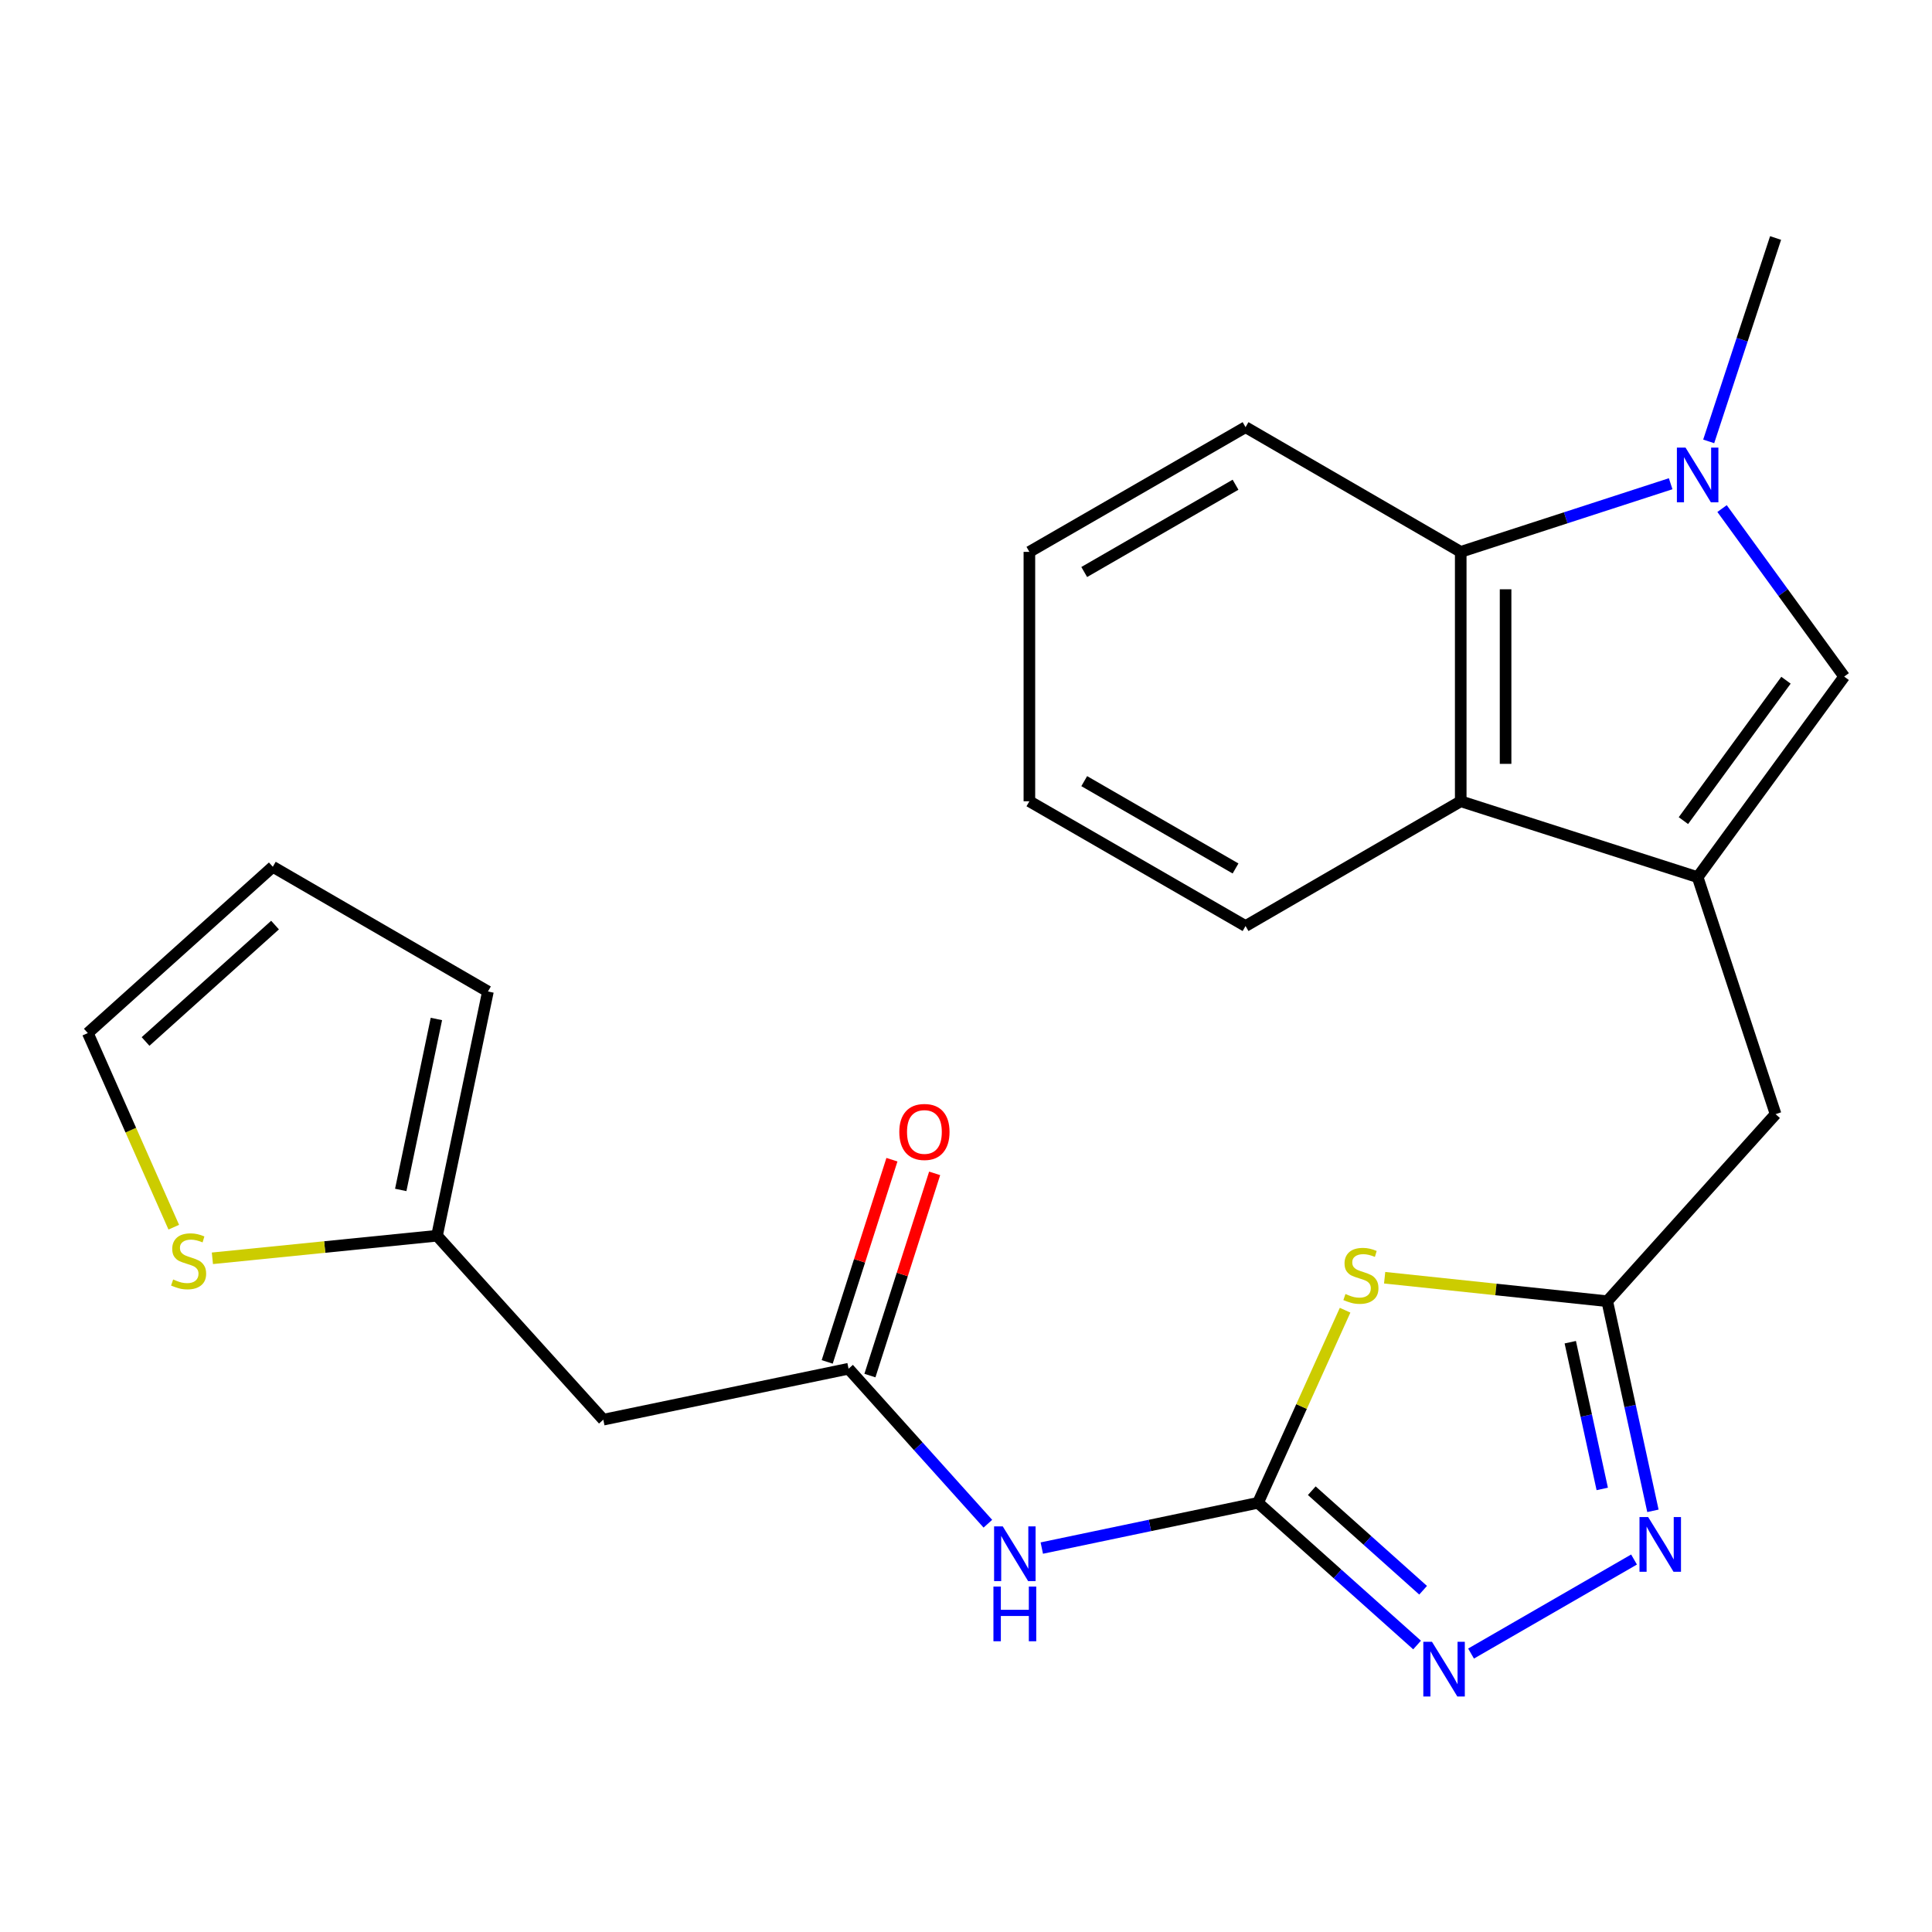 <?xml version='1.0' encoding='iso-8859-1'?>
<svg version='1.1' baseProfile='full'
              xmlns='http://www.w3.org/2000/svg'
                      xmlns:rdkit='http://www.rdkit.org/xml'
                      xmlns:xlink='http://www.w3.org/1999/xlink'
                  xml:space='preserve'
width='1000px' height='1000px' viewBox='0 0 1000 1000'>
<!-- END OF HEADER -->
<rect style='opacity:1.0;fill:#FFFFFF;stroke:none' width='1000' height='1000' x='0' y='0'> </rect>
<path class='bond-1' d='M 651.154,777.854 L 673.686,728.009' style='fill:none;fill-rule:evenodd;stroke:#000000;stroke-width:6px;stroke-linecap:butt;stroke-linejoin:miter;stroke-opacity:1' />
<path class='bond-1' d='M 673.686,728.009 L 696.219,678.164' style='fill:none;fill-rule:evenodd;stroke:#CCCC00;stroke-width:6px;stroke-linecap:butt;stroke-linejoin:miter;stroke-opacity:1' />
<path class='bond-3' d='M 651.154,777.854 L 692.314,814.654' style='fill:none;fill-rule:evenodd;stroke:#000000;stroke-width:6px;stroke-linecap:butt;stroke-linejoin:miter;stroke-opacity:1' />
<path class='bond-3' d='M 692.314,814.654 L 733.475,851.454' style='fill:none;fill-rule:evenodd;stroke:#0000FF;stroke-width:6px;stroke-linecap:butt;stroke-linejoin:miter;stroke-opacity:1' />
<path class='bond-3' d='M 678.975,771.588 L 707.787,797.347' style='fill:none;fill-rule:evenodd;stroke:#000000;stroke-width:6px;stroke-linecap:butt;stroke-linejoin:miter;stroke-opacity:1' />
<path class='bond-3' d='M 707.787,797.347 L 736.6,823.107' style='fill:none;fill-rule:evenodd;stroke:#0000FF;stroke-width:6px;stroke-linecap:butt;stroke-linejoin:miter;stroke-opacity:1' />
<path class='bond-7' d='M 651.154,777.854 L 595.194,789.568' style='fill:none;fill-rule:evenodd;stroke:#000000;stroke-width:6px;stroke-linecap:butt;stroke-linejoin:miter;stroke-opacity:1' />
<path class='bond-7' d='M 595.194,789.568 L 539.233,801.282' style='fill:none;fill-rule:evenodd;stroke:#0000FF;stroke-width:6px;stroke-linecap:butt;stroke-linejoin:miter;stroke-opacity:1' />
<path class='bond-0' d='M 878.698,454.021 L 919.04,576.673' style='fill:none;fill-rule:evenodd;stroke:#000000;stroke-width:6px;stroke-linecap:butt;stroke-linejoin:miter;stroke-opacity:1' />
<path class='bond-4' d='M 878.698,454.021 L 954.545,350.199' style='fill:none;fill-rule:evenodd;stroke:#000000;stroke-width:6px;stroke-linecap:butt;stroke-linejoin:miter;stroke-opacity:1' />
<path class='bond-4' d='M 871.329,424.753 L 924.423,352.078' style='fill:none;fill-rule:evenodd;stroke:#000000;stroke-width:6px;stroke-linecap:butt;stroke-linejoin:miter;stroke-opacity:1' />
<path class='bond-9' d='M 878.698,454.021 L 756.072,414.737' style='fill:none;fill-rule:evenodd;stroke:#000000;stroke-width:6px;stroke-linecap:butt;stroke-linejoin:miter;stroke-opacity:1' />
<path class='bond-6' d='M 716.691,661.348 L 774.299,667.426' style='fill:none;fill-rule:evenodd;stroke:#CCCC00;stroke-width:6px;stroke-linecap:butt;stroke-linejoin:miter;stroke-opacity:1' />
<path class='bond-6' d='M 774.299,667.426 L 831.907,673.504' style='fill:none;fill-rule:evenodd;stroke:#000000;stroke-width:6px;stroke-linecap:butt;stroke-linejoin:miter;stroke-opacity:1' />
<path class='bond-2' d='M 891.334,263.234 L 922.94,306.717' style='fill:none;fill-rule:evenodd;stroke:#0000FF;stroke-width:6px;stroke-linecap:butt;stroke-linejoin:miter;stroke-opacity:1' />
<path class='bond-2' d='M 922.94,306.717 L 954.545,350.199' style='fill:none;fill-rule:evenodd;stroke:#000000;stroke-width:6px;stroke-linecap:butt;stroke-linejoin:miter;stroke-opacity:1' />
<path class='bond-19' d='M 884.416,228.461 L 901.728,175.823' style='fill:none;fill-rule:evenodd;stroke:#0000FF;stroke-width:6px;stroke-linecap:butt;stroke-linejoin:miter;stroke-opacity:1' />
<path class='bond-19' d='M 901.728,175.823 L 919.04,123.185' style='fill:none;fill-rule:evenodd;stroke:#000000;stroke-width:6px;stroke-linecap:butt;stroke-linejoin:miter;stroke-opacity:1' />
<path class='bond-26' d='M 864.735,250.381 L 810.403,268.015' style='fill:none;fill-rule:evenodd;stroke:#0000FF;stroke-width:6px;stroke-linecap:butt;stroke-linejoin:miter;stroke-opacity:1' />
<path class='bond-26' d='M 810.403,268.015 L 756.072,285.649' style='fill:none;fill-rule:evenodd;stroke:#000000;stroke-width:6px;stroke-linecap:butt;stroke-linejoin:miter;stroke-opacity:1' />
<path class='bond-5' d='M 761.413,855.882 L 845.773,807.207' style='fill:none;fill-rule:evenodd;stroke:#0000FF;stroke-width:6px;stroke-linecap:butt;stroke-linejoin:miter;stroke-opacity:1' />
<path class='bond-24' d='M 855.551,781.999 L 843.729,727.751' style='fill:none;fill-rule:evenodd;stroke:#0000FF;stroke-width:6px;stroke-linecap:butt;stroke-linejoin:miter;stroke-opacity:1' />
<path class='bond-24' d='M 843.729,727.751 L 831.907,673.504' style='fill:none;fill-rule:evenodd;stroke:#000000;stroke-width:6px;stroke-linecap:butt;stroke-linejoin:miter;stroke-opacity:1' />
<path class='bond-24' d='M 829.322,770.668 L 821.047,732.695' style='fill:none;fill-rule:evenodd;stroke:#0000FF;stroke-width:6px;stroke-linecap:butt;stroke-linejoin:miter;stroke-opacity:1' />
<path class='bond-24' d='M 821.047,732.695 L 812.771,694.721' style='fill:none;fill-rule:evenodd;stroke:#000000;stroke-width:6px;stroke-linecap:butt;stroke-linejoin:miter;stroke-opacity:1' />
<path class='bond-12' d='M 831.907,673.504 L 919.04,576.673' style='fill:none;fill-rule:evenodd;stroke:#000000;stroke-width:6px;stroke-linecap:butt;stroke-linejoin:miter;stroke-opacity:1' />
<path class='bond-10' d='M 511.32,788.674 L 475.268,748.564' style='fill:none;fill-rule:evenodd;stroke:#0000FF;stroke-width:6px;stroke-linecap:butt;stroke-linejoin:miter;stroke-opacity:1' />
<path class='bond-10' d='M 475.268,748.564 L 439.216,708.455' style='fill:none;fill-rule:evenodd;stroke:#000000;stroke-width:6px;stroke-linecap:butt;stroke-linejoin:miter;stroke-opacity:1' />
<path class='bond-8' d='M 756.072,285.649 L 756.072,414.737' style='fill:none;fill-rule:evenodd;stroke:#000000;stroke-width:6px;stroke-linecap:butt;stroke-linejoin:miter;stroke-opacity:1' />
<path class='bond-8' d='M 779.287,305.013 L 779.287,395.373' style='fill:none;fill-rule:evenodd;stroke:#000000;stroke-width:6px;stroke-linecap:butt;stroke-linejoin:miter;stroke-opacity:1' />
<path class='bond-20' d='M 756.072,285.649 L 644.693,221.099' style='fill:none;fill-rule:evenodd;stroke:#000000;stroke-width:6px;stroke-linecap:butt;stroke-linejoin:miter;stroke-opacity:1' />
<path class='bond-21' d='M 756.072,414.737 L 644.693,479.312' style='fill:none;fill-rule:evenodd;stroke:#000000;stroke-width:6px;stroke-linecap:butt;stroke-linejoin:miter;stroke-opacity:1' />
<path class='bond-11' d='M 439.216,708.455 L 312.27,734.817' style='fill:none;fill-rule:evenodd;stroke:#000000;stroke-width:6px;stroke-linecap:butt;stroke-linejoin:miter;stroke-opacity:1' />
<path class='bond-16' d='M 450.271,711.994 L 467.022,659.664' style='fill:none;fill-rule:evenodd;stroke:#000000;stroke-width:6px;stroke-linecap:butt;stroke-linejoin:miter;stroke-opacity:1' />
<path class='bond-16' d='M 467.022,659.664 L 483.774,607.335' style='fill:none;fill-rule:evenodd;stroke:#FF0000;stroke-width:6px;stroke-linecap:butt;stroke-linejoin:miter;stroke-opacity:1' />
<path class='bond-16' d='M 428.161,704.916 L 444.913,652.587' style='fill:none;fill-rule:evenodd;stroke:#000000;stroke-width:6px;stroke-linecap:butt;stroke-linejoin:miter;stroke-opacity:1' />
<path class='bond-16' d='M 444.913,652.587 L 461.664,600.257' style='fill:none;fill-rule:evenodd;stroke:#FF0000;stroke-width:6px;stroke-linecap:butt;stroke-linejoin:miter;stroke-opacity:1' />
<path class='bond-13' d='M 312.27,734.817 L 226.195,639.61' style='fill:none;fill-rule:evenodd;stroke:#000000;stroke-width:6px;stroke-linecap:butt;stroke-linejoin:miter;stroke-opacity:1' />
<path class='bond-14' d='M 226.195,639.61 L 168.064,645.453' style='fill:none;fill-rule:evenodd;stroke:#000000;stroke-width:6px;stroke-linecap:butt;stroke-linejoin:miter;stroke-opacity:1' />
<path class='bond-14' d='M 168.064,645.453 L 109.934,651.296' style='fill:none;fill-rule:evenodd;stroke:#CCCC00;stroke-width:6px;stroke-linecap:butt;stroke-linejoin:miter;stroke-opacity:1' />
<path class='bond-17' d='M 226.195,639.61 L 252.556,513.193' style='fill:none;fill-rule:evenodd;stroke:#000000;stroke-width:6px;stroke-linecap:butt;stroke-linejoin:miter;stroke-opacity:1' />
<path class='bond-17' d='M 207.423,615.909 L 225.876,527.417' style='fill:none;fill-rule:evenodd;stroke:#000000;stroke-width:6px;stroke-linecap:butt;stroke-linejoin:miter;stroke-opacity:1' />
<path class='bond-15' d='M 89.945,635.192 L 67.7,584.955' style='fill:none;fill-rule:evenodd;stroke:#CCCC00;stroke-width:6px;stroke-linecap:butt;stroke-linejoin:miter;stroke-opacity:1' />
<path class='bond-15' d='M 67.7,584.955 L 45.455,534.718' style='fill:none;fill-rule:evenodd;stroke:#000000;stroke-width:6px;stroke-linecap:butt;stroke-linejoin:miter;stroke-opacity:1' />
<path class='bond-25' d='M 45.455,534.718 L 141.203,448.643' style='fill:none;fill-rule:evenodd;stroke:#000000;stroke-width:6px;stroke-linecap:butt;stroke-linejoin:miter;stroke-opacity:1' />
<path class='bond-25' d='M 75.337,539.071 L 142.361,478.819' style='fill:none;fill-rule:evenodd;stroke:#000000;stroke-width:6px;stroke-linecap:butt;stroke-linejoin:miter;stroke-opacity:1' />
<path class='bond-18' d='M 252.556,513.193 L 141.203,448.643' style='fill:none;fill-rule:evenodd;stroke:#000000;stroke-width:6px;stroke-linecap:butt;stroke-linejoin:miter;stroke-opacity:1' />
<path class='bond-27' d='M 644.693,221.099 L 532.81,285.649' style='fill:none;fill-rule:evenodd;stroke:#000000;stroke-width:6px;stroke-linecap:butt;stroke-linejoin:miter;stroke-opacity:1' />
<path class='bond-27' d='M 639.512,250.89 L 561.194,296.075' style='fill:none;fill-rule:evenodd;stroke:#000000;stroke-width:6px;stroke-linecap:butt;stroke-linejoin:miter;stroke-opacity:1' />
<path class='bond-23' d='M 644.693,479.312 L 532.81,414.737' style='fill:none;fill-rule:evenodd;stroke:#000000;stroke-width:6px;stroke-linecap:butt;stroke-linejoin:miter;stroke-opacity:1' />
<path class='bond-23' d='M 639.515,449.52 L 561.197,404.317' style='fill:none;fill-rule:evenodd;stroke:#000000;stroke-width:6px;stroke-linecap:butt;stroke-linejoin:miter;stroke-opacity:1' />
<path class='bond-22' d='M 532.81,285.649 L 532.81,414.737' style='fill:none;fill-rule:evenodd;stroke:#000000;stroke-width:6px;stroke-linecap:butt;stroke-linejoin:miter;stroke-opacity:1' />
<path  class='atom-2' d='M 696.406 669.772
Q 696.726 669.892, 698.046 670.452
Q 699.366 671.012, 700.806 671.372
Q 702.286 671.692, 703.726 671.692
Q 706.406 671.692, 707.966 670.412
Q 709.526 669.092, 709.526 666.812
Q 709.526 665.252, 708.726 664.292
Q 707.966 663.332, 706.766 662.812
Q 705.566 662.292, 703.566 661.692
Q 701.046 660.932, 699.526 660.212
Q 698.046 659.492, 696.966 657.972
Q 695.926 656.452, 695.926 653.892
Q 695.926 650.332, 698.326 648.132
Q 700.766 645.932, 705.566 645.932
Q 708.846 645.932, 712.566 647.492
L 711.646 650.572
Q 708.246 649.172, 705.686 649.172
Q 702.926 649.172, 701.406 650.332
Q 699.886 651.452, 699.926 653.412
Q 699.926 654.932, 700.686 655.852
Q 701.486 656.772, 702.606 657.292
Q 703.766 657.812, 705.686 658.412
Q 708.246 659.212, 709.766 660.012
Q 711.286 660.812, 712.366 662.452
Q 713.486 664.052, 713.486 666.812
Q 713.486 670.732, 710.846 672.852
Q 708.246 674.932, 703.886 674.932
Q 701.366 674.932, 699.446 674.372
Q 697.566 673.852, 695.326 672.932
L 696.406 669.772
' fill='#CCCC00'/>
<path  class='atom-3' d='M 872.438 231.689
L 881.718 246.689
Q 882.638 248.169, 884.118 250.849
Q 885.598 253.529, 885.678 253.689
L 885.678 231.689
L 889.438 231.689
L 889.438 260.009
L 885.558 260.009
L 875.598 243.609
Q 874.438 241.689, 873.198 239.489
Q 871.998 237.289, 871.638 236.609
L 871.638 260.009
L 867.958 260.009
L 867.958 231.689
L 872.438 231.689
' fill='#0000FF'/>
<path  class='atom-4' d='M 741.184 849.783
L 750.464 864.783
Q 751.384 866.263, 752.864 868.943
Q 754.344 871.623, 754.424 871.783
L 754.424 849.783
L 758.184 849.783
L 758.184 878.103
L 754.304 878.103
L 744.344 861.703
Q 743.184 859.783, 741.944 857.583
Q 740.744 855.383, 740.384 854.703
L 740.384 878.103
L 736.704 878.103
L 736.704 849.783
L 741.184 849.783
' fill='#0000FF'/>
<path  class='atom-6' d='M 853.079 785.22
L 862.359 800.22
Q 863.279 801.7, 864.759 804.38
Q 866.239 807.06, 866.319 807.22
L 866.319 785.22
L 870.079 785.22
L 870.079 813.54
L 866.199 813.54
L 856.239 797.14
Q 855.079 795.22, 853.839 793.02
Q 852.639 790.82, 852.279 790.14
L 852.279 813.54
L 848.599 813.54
L 848.599 785.22
L 853.079 785.22
' fill='#0000FF'/>
<path  class='atom-8' d='M 519.018 790.043
L 528.298 805.043
Q 529.218 806.523, 530.698 809.203
Q 532.178 811.883, 532.258 812.043
L 532.258 790.043
L 536.018 790.043
L 536.018 818.363
L 532.138 818.363
L 522.178 801.963
Q 521.018 800.043, 519.778 797.843
Q 518.578 795.643, 518.218 794.963
L 518.218 818.363
L 514.538 818.363
L 514.538 790.043
L 519.018 790.043
' fill='#0000FF'/>
<path  class='atom-8' d='M 514.198 821.195
L 518.038 821.195
L 518.038 833.235
L 532.518 833.235
L 532.518 821.195
L 536.358 821.195
L 536.358 849.515
L 532.518 849.515
L 532.518 836.435
L 518.038 836.435
L 518.038 849.515
L 514.198 849.515
L 514.198 821.195
' fill='#0000FF'/>
<path  class='atom-15' d='M 89.623 662.253
Q 89.943 662.373, 91.263 662.933
Q 92.583 663.493, 94.023 663.853
Q 95.503 664.173, 96.943 664.173
Q 99.623 664.173, 101.183 662.893
Q 102.743 661.573, 102.743 659.293
Q 102.743 657.733, 101.943 656.773
Q 101.183 655.813, 99.983 655.293
Q 98.783 654.773, 96.783 654.173
Q 94.263 653.413, 92.743 652.693
Q 91.263 651.973, 90.183 650.453
Q 89.143 648.933, 89.143 646.373
Q 89.143 642.813, 91.543 640.613
Q 93.983 638.413, 98.783 638.413
Q 102.063 638.413, 105.783 639.973
L 104.863 643.053
Q 101.463 641.653, 98.903 641.653
Q 96.143 641.653, 94.623 642.813
Q 93.103 643.933, 93.143 645.893
Q 93.143 647.413, 93.903 648.333
Q 94.703 649.253, 95.823 649.773
Q 96.983 650.293, 98.903 650.893
Q 101.463 651.693, 102.983 652.493
Q 104.503 653.293, 105.583 654.933
Q 106.703 656.533, 106.703 659.293
Q 106.703 663.213, 104.063 665.333
Q 101.463 667.413, 97.103 667.413
Q 94.583 667.413, 92.663 666.853
Q 90.783 666.333, 88.543 665.413
L 89.623 662.253
' fill='#CCCC00'/>
<path  class='atom-17' d='M 465.475 585.897
Q 465.475 579.097, 468.835 575.297
Q 472.195 571.497, 478.475 571.497
Q 484.755 571.497, 488.115 575.297
Q 491.475 579.097, 491.475 585.897
Q 491.475 592.777, 488.075 596.697
Q 484.675 600.577, 478.475 600.577
Q 472.235 600.577, 468.835 596.697
Q 465.475 592.817, 465.475 585.897
M 478.475 597.377
Q 482.795 597.377, 485.115 594.497
Q 487.475 591.577, 487.475 585.897
Q 487.475 580.337, 485.115 577.537
Q 482.795 574.697, 478.475 574.697
Q 474.155 574.697, 471.795 577.497
Q 469.475 580.297, 469.475 585.897
Q 469.475 591.617, 471.795 594.497
Q 474.155 597.377, 478.475 597.377
' fill='#FF0000'/>
</svg>
